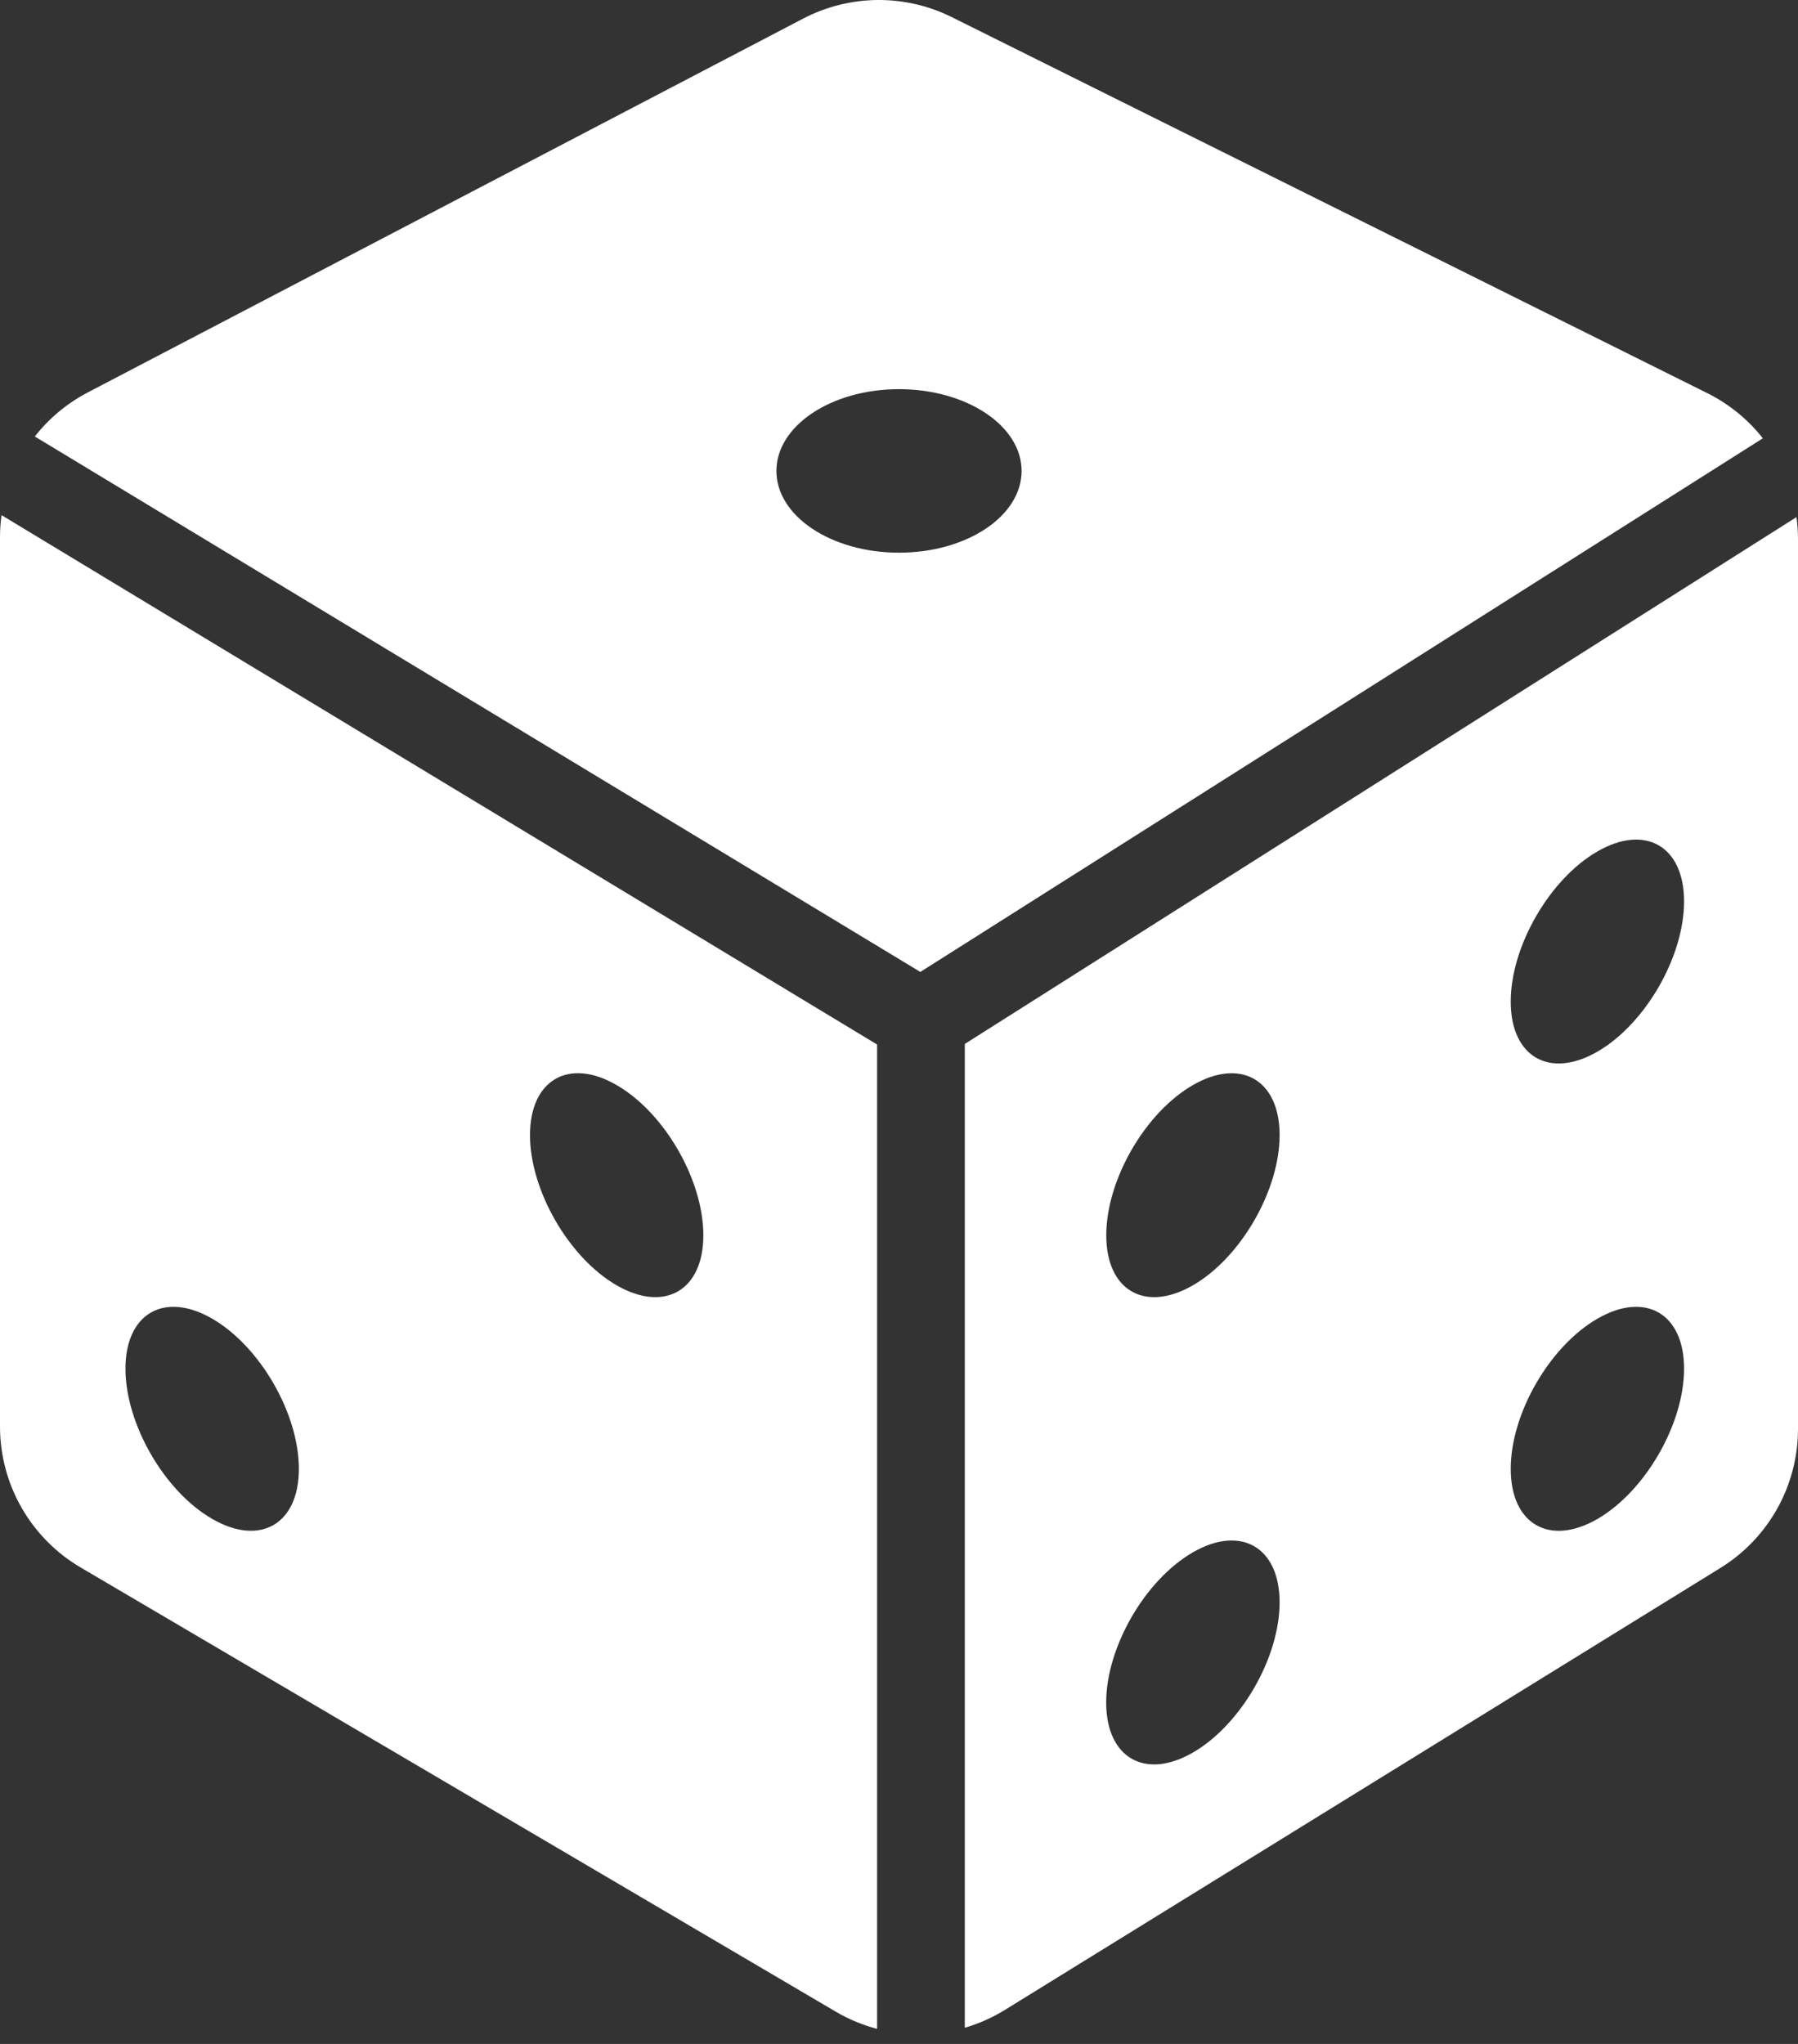 <svg width="22" height="25" viewBox="0 0 22 25" fill="none" xmlns="http://www.w3.org/2000/svg">
<rect x="0" y="0" width="22" height="25" fill="#333333" stroke="none"/>
<path fill-rule="evenodd" clip-rule="evenodd" d="M0 17.448V6.573C0 6.481 0.006 6.39 0.019 6.301L10.732 12.776V24.816C10.558 24.77 10.389 24.701 10.229 24.607L0.986 19.172C0.375 18.813 0 18.157 0 17.448ZM8.606 15.109C8.606 15.785 8.131 16.059 7.545 15.721C6.96 15.383 6.485 14.56 6.485 13.884C6.485 13.207 6.96 12.933 7.545 13.272C8.131 13.61 8.606 14.432 8.606 15.109ZM3.657 17.966C3.657 18.643 3.182 18.917 2.596 18.578C2.01 18.24 1.536 17.418 1.535 16.741C1.535 16.065 2.01 15.791 2.596 16.129C3.182 16.467 3.657 17.29 3.657 17.966Z" fill="#FFFFFF"/>
<path fill-rule="evenodd" clip-rule="evenodd" d="M11.261 11.888L0.426 5.339C0.598 5.119 0.818 4.934 1.074 4.8L9.828 0.227C10.396 -0.069 11.071 -0.076 11.645 0.209L20.891 4.809C21.16 4.943 21.39 5.133 21.57 5.361L11.261 11.888ZM11 6.76C11.828 6.76 12.5 6.313 12.5 5.76C12.5 5.208 11.828 4.76 11 4.76C10.172 4.76 9.5 5.208 9.5 5.76C9.5 6.313 10.172 6.76 11 6.76Z" fill="#FFFFFF"/>
<path fill-rule="evenodd" clip-rule="evenodd" d="M11.805 12.769L21.981 6.325C21.994 6.416 22 6.507 22 6.6V17.477C22 18.17 21.641 18.814 21.051 19.178L12.294 24.585C12.139 24.68 11.975 24.753 11.805 24.802V12.769ZM19.546 12.863C20.131 12.525 20.606 11.703 20.606 11.026C20.606 10.35 20.131 10.076 19.546 10.414C18.96 10.752 18.485 11.575 18.485 12.251C18.485 12.927 18.96 13.201 19.546 12.863ZM14.596 15.721C15.182 15.383 15.657 14.56 15.657 13.884C15.657 13.208 15.182 12.934 14.596 13.272C14.01 13.61 13.536 14.432 13.536 15.109C13.536 15.785 14.01 16.059 14.596 15.721ZM14.596 21.436C15.182 21.098 15.657 20.276 15.657 19.599C15.657 18.923 15.182 18.649 14.596 18.987C14.01 19.325 13.535 20.148 13.535 20.824C13.535 21.5 14.01 21.775 14.596 21.436ZM19.546 18.579C20.131 18.24 20.606 17.418 20.606 16.741C20.606 16.065 20.131 15.791 19.546 16.129C18.96 16.467 18.485 17.29 18.485 17.966C18.485 18.643 18.96 18.917 19.546 18.579Z" fill="#FFFFFF"/>
</svg>
